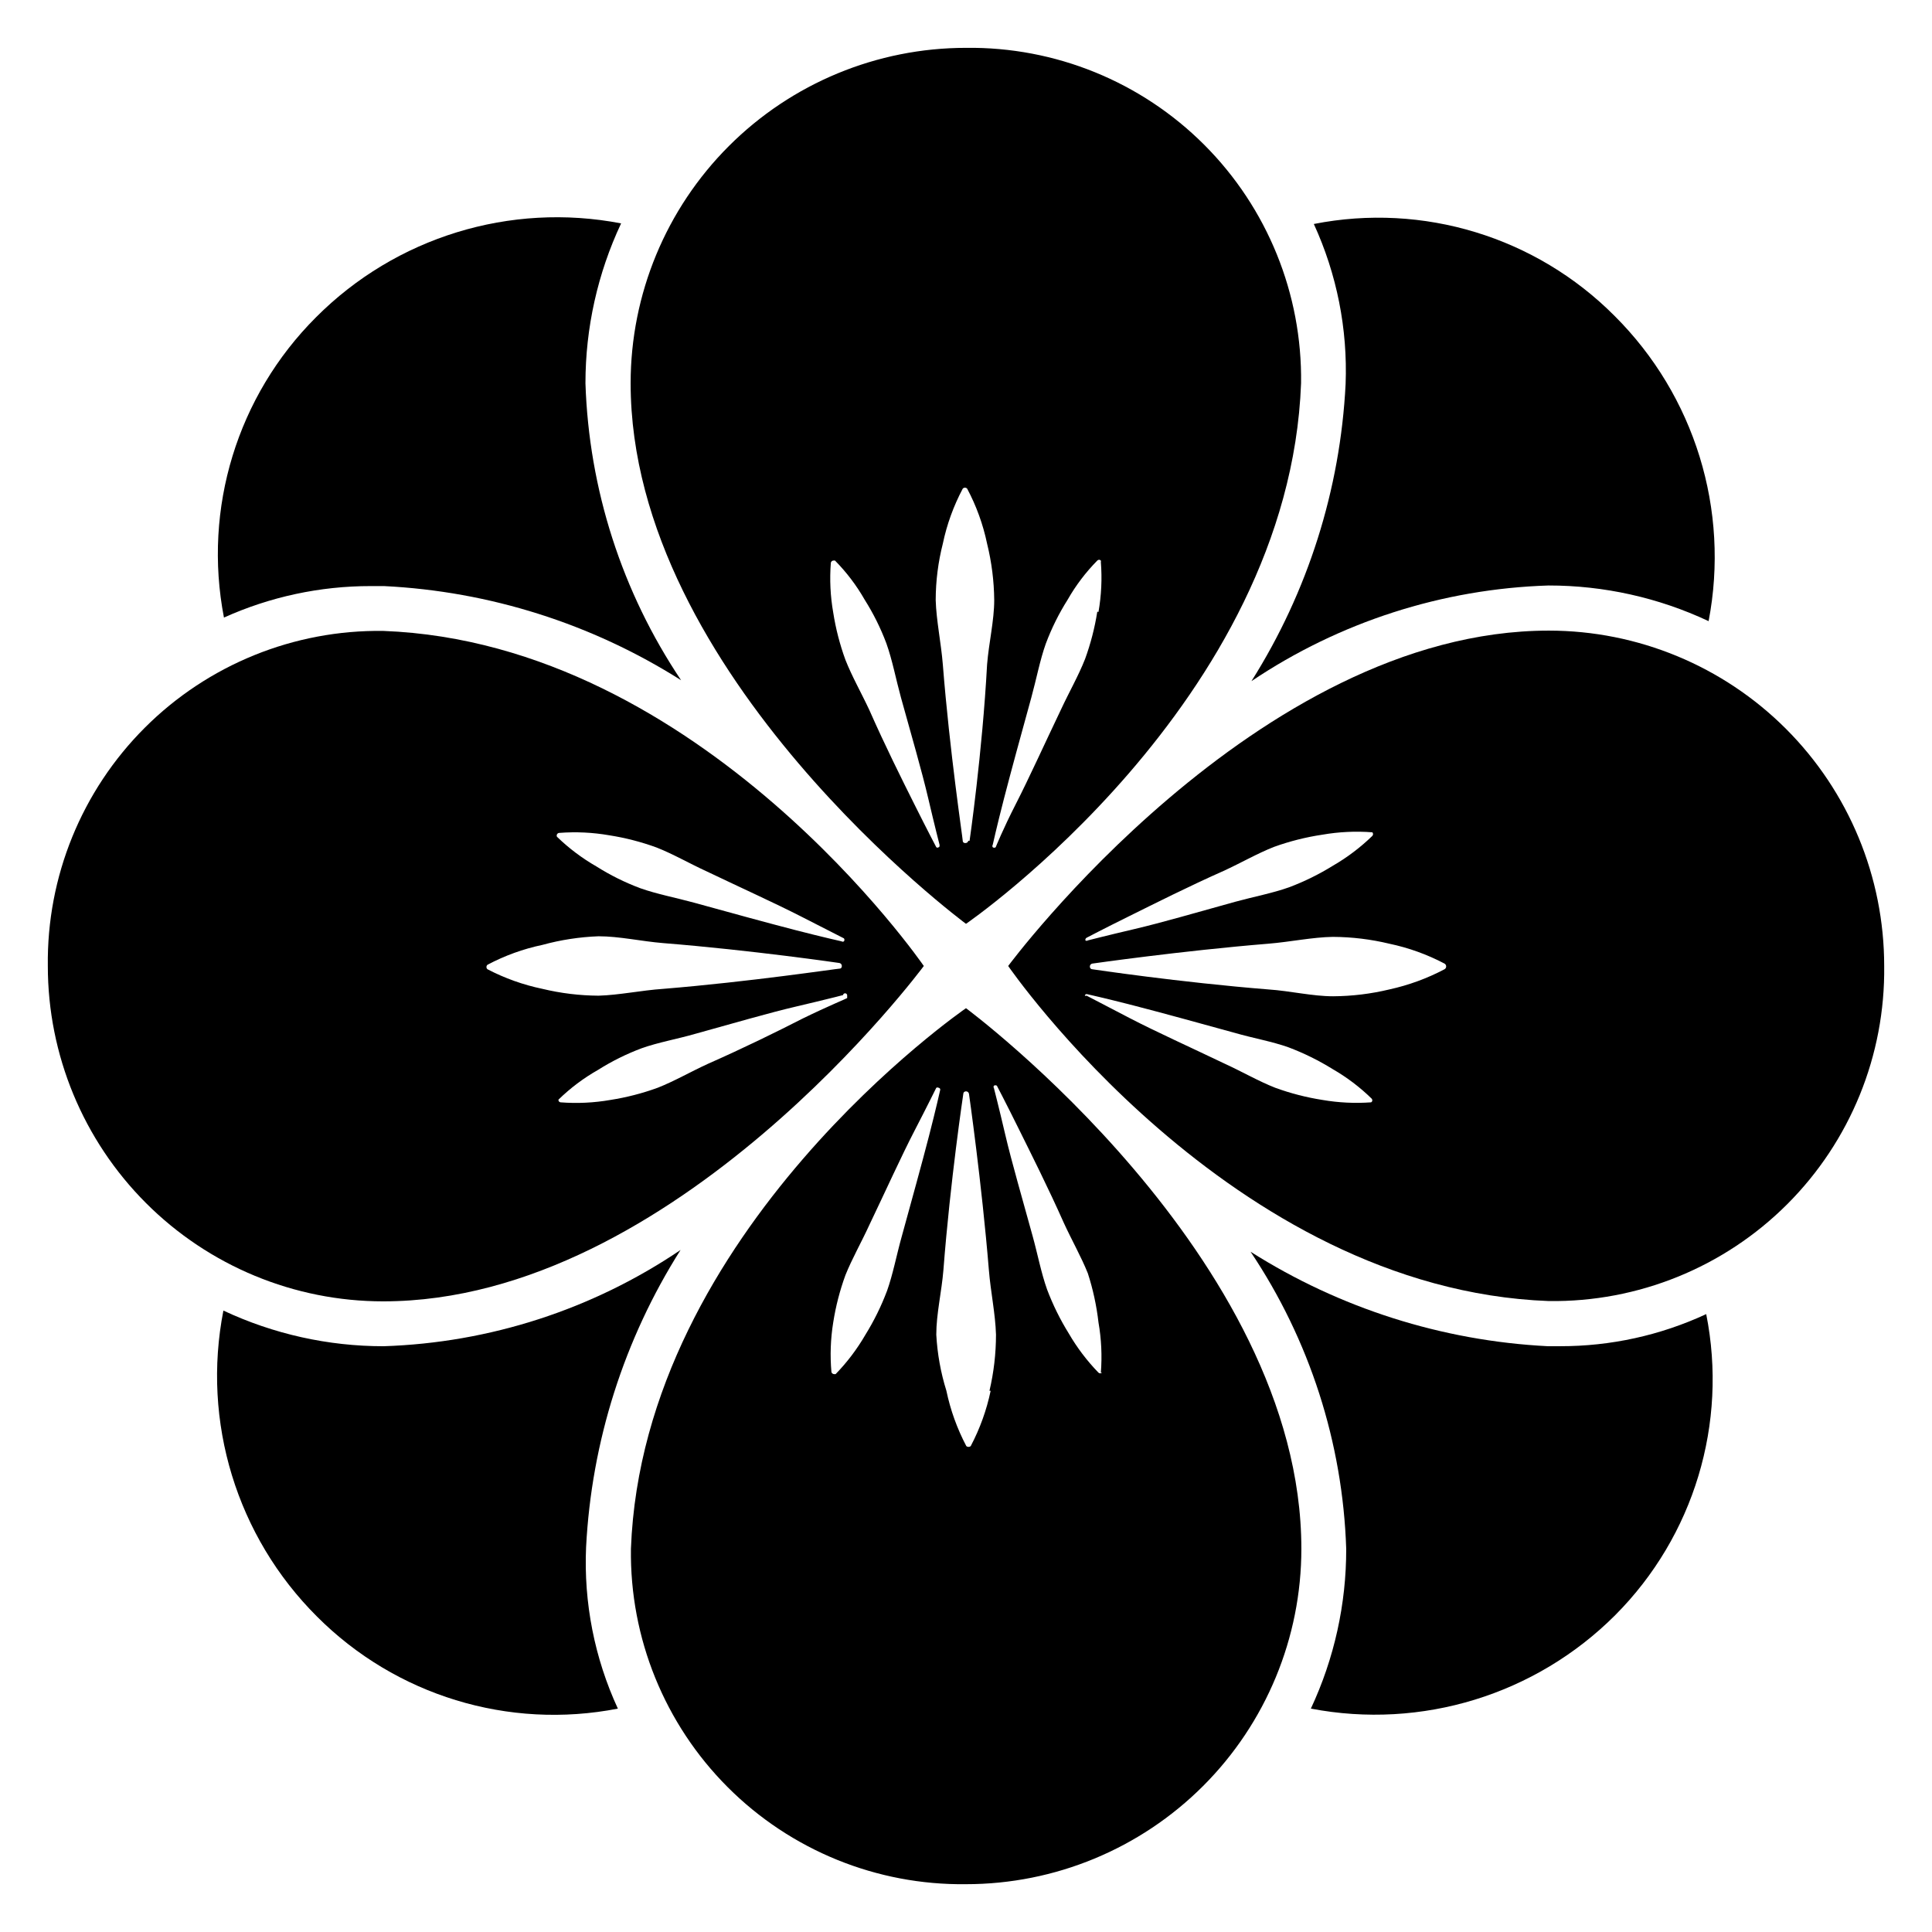 <?xml version="1.0" encoding="UTF-8"?>
<!-- Uploaded to: SVG Repo, www.svgrepo.com, Generator: SVG Repo Mixer Tools -->
<svg fill="#000000" width="800px" height="800px" version="1.1" viewBox="144 144 512 512" xmlns="http://www.w3.org/2000/svg">
 <g>
  <path d="m324.5 324.27c-23.645-14.977-50.766-23.574-78.719-24.953h-3.543c-13.406-0.012-26.664 2.832-38.887 8.344-5.602-28.938 3.543-58.766 24.402-79.586 21.137-21.219 51.438-30.543 80.848-24.875-6.227 13.25-9.449 27.711-9.449 42.352 0.906 28.098 9.688 55.375 25.348 78.719z"/>
  <path d="m572.08 572c-21.117 21.137-51.344 30.426-80.688 24.797 6.203-13.254 9.402-27.719 9.367-42.352-0.918-28.098-9.699-55.371-25.348-78.723 23.645 14.988 50.762 23.609 78.719 25.035h3.305c13.379 0.031 26.598-2.871 38.73-8.504 5.769 28.938-3.266 58.844-24.086 79.746z"/>
  <path d="m596.8 308.61c-13.277-6.234-27.766-9.461-42.434-9.449-28.098 0.883-55.383 9.668-78.719 25.348 14.941-23.66 23.539-50.77 24.953-78.719 0.562-14.609-2.324-29.145-8.422-42.43 28.953-5.707 58.84 3.418 79.664 24.324 21.262 21.145 30.617 51.477 24.957 80.926z"/>
  <path d="m299.32 553.98c-0.652 14.742 2.234 29.426 8.422 42.824-28.988 5.656-58.887-3.492-79.742-24.406-21.27-21.199-30.57-51.609-24.797-81.082 13.277 6.227 27.762 9.453 42.43 9.449 28.121-0.906 55.41-9.746 78.719-25.508-14.973 23.652-23.594 50.766-25.031 78.723z"/>
  <path d="m245.55 311.2c-23.656-0.32-46.438 8.93-63.172 25.648s-26.004 39.492-25.703 63.148c0 23.57 9.363 46.176 26.031 62.844 16.664 16.668 39.27 26.031 62.844 26.031 77.461 0 143.27-88.875 143.27-88.875s-58.805-85.648-143.27-88.797zm46.68 53.531v-0.004c4.418-0.34 8.859-0.129 13.227 0.633 4.266 0.668 8.457 1.746 12.516 3.227 4.41 1.73 8.738 4.25 13.383 6.375 9.055 4.328 18.262 8.5 25.031 11.965l11.258 5.746c0.184 0.23 0.184 0.559 0 0.789-0.188 0.133-0.441 0.133-0.629 0 0 0-4.961-1.102-12.281-2.992s-17.082-4.566-26.766-7.242c-4.879-1.34-9.918-2.281-14.328-3.856-4.043-1.516-7.918-3.441-11.57-5.746-3.805-2.18-7.32-4.824-10.469-7.875-0.109-0.219-0.098-0.477 0.031-0.684 0.129-0.211 0.352-0.336 0.598-0.34zm-19.051 36.133v-0.004c-0.168-0.148-0.266-0.363-0.266-0.59 0-0.227 0.098-0.441 0.266-0.59 4.582-2.434 9.484-4.211 14.562-5.273 4.856-1.332 9.848-2.098 14.879-2.285 5.512 0 11.336 1.34 17.16 1.812 23.617 1.891 46.68 5.273 46.68 5.273h0.004c0.402 0.078 0.676 0.457 0.629 0.867 0 0 0 0.629-0.629 0.629s-23.617 3.465-46.68 5.352c-5.824 0.395-11.652 1.652-17.16 1.812h-0.004c-5.012-0.031-10.004-0.637-14.879-1.812-5.07-1.055-9.969-2.801-14.562-5.195zm83.523 13.066c-6.769 3.465-15.742 7.871-25.031 11.965-4.644 2.125-8.973 4.644-13.383 6.375h-0.004c-4.055 1.48-8.246 2.559-12.516 3.227-4.363 0.762-8.809 0.973-13.223 0.633-0.168-0.02-0.32-0.105-0.426-0.242-0.102-0.133-0.148-0.301-0.125-0.469 3.137-3.062 6.656-5.707 10.469-7.871 3.652-2.305 7.527-4.231 11.57-5.746 4.41-1.574 9.445-2.441 14.328-3.856 9.684-2.676 19.363-5.512 26.766-7.242 7.398-1.73 12.281-2.992 12.281-2.992 0.043-0.305 0.324-0.516 0.629-0.473 0.305 0.043 0.516 0.324 0.473 0.629v0.629c0 0.078-5.039 2.125-11.809 5.434z"/>
  <path d="m554.45 311.12c-77.461 0-143.27 88.875-143.27 88.875s58.805 85.648 143.27 88.797h0.004c23.652 0.32 46.434-8.93 63.168-25.652 16.734-16.719 26.004-39.492 25.707-63.145 0-23.574-9.363-46.18-26.031-62.848-16.668-16.664-39.273-26.027-62.844-26.027zm-122.49 81.395s4.488-2.363 11.336-5.746c6.848-3.387 15.742-7.871 24.953-11.965 4.644-2.125 8.973-4.644 13.383-6.375h0.004c4.16-1.5 8.457-2.582 12.828-3.231 4.367-0.758 8.809-0.969 13.227-0.629 0.242 0.27 0.242 0.676 0 0.945-3.129 3.039-6.617 5.684-10.391 7.871-3.688 2.289-7.59 4.215-11.652 5.746-4.41 1.574-9.445 2.519-14.328 3.856-9.684 2.676-19.363 5.512-26.766 7.242-7.398 1.73-12.281 2.992-12.281 2.992l0.004 0.004c-0.188 0.129-0.441 0.129-0.629 0-0.07-0.281 0.059-0.574 0.312-0.711zm75.414 43.609v0.004c-4.312 0.312-8.648 0.102-12.91-0.633-4.266-0.668-8.457-1.746-12.516-3.227-4.41-1.73-8.738-4.25-13.383-6.375-9.055-4.328-18.262-8.5-24.953-11.965s-11.652-6.062-11.652-6.062c-0.148 0.07-0.32 0.07-0.469 0 0.016-0.145 0.094-0.273 0.219-0.352 0.121-0.074 0.273-0.09 0.41-0.043 0 0 4.961 1.102 12.281 2.992 7.32 1.891 17.082 4.566 26.766 7.242 4.879 1.418 9.918 2.281 14.328 3.856h-0.004c4.062 1.535 7.965 3.461 11.652 5.746 3.781 2.176 7.273 4.82 10.391 7.875 0.117 0.141 0.168 0.324 0.137 0.508-0.027 0.18-0.137 0.34-0.297 0.438zm19.445-35.266c-4.617 2.438-9.543 4.238-14.641 5.356-4.875 1.172-9.867 1.777-14.879 1.809-5.512 0-11.336-1.418-17.16-1.812-23.617-1.891-46.68-5.352-46.68-5.352s-0.551 0-0.629-0.629h-0.004c-0.047-0.41 0.227-0.785 0.629-0.867 0 0 23.617-3.387 46.68-5.273 5.824-0.473 11.652-1.73 17.16-1.812l0.004 0.004c5.012 0.027 10.004 0.637 14.879 1.809 5.102 1.07 10.031 2.844 14.641 5.273 0.266 0.156 0.43 0.441 0.43 0.75 0 0.309-0.164 0.594-0.43 0.746z"/>
  <path d="m400 156.68c-23.574 0-46.18 9.363-62.848 26.031-16.664 16.664-26.027 39.27-26.027 62.844 0 77.461 88.875 143.27 88.875 143.27s85.648-58.805 88.797-143.27c0.32-23.656-8.93-46.438-25.652-63.172-16.719-16.734-39.492-26.004-63.145-25.703zm-7.242 211.84c-0.18 0.16-0.453 0.16-0.633 0 0 0-2.363-4.488-5.746-11.258-3.387-6.769-7.871-15.742-11.965-25.031-2.125-4.566-4.644-8.973-6.375-13.383-1.48-4.059-2.559-8.25-3.227-12.52-0.762-4.336-0.973-8.754-0.633-13.145 0.043-0.359 0.348-0.633 0.711-0.629h0.395-0.004c3.066 3.106 5.711 6.598 7.875 10.391 2.305 3.652 4.231 7.527 5.746 11.57 1.574 4.41 2.519 9.445 3.856 14.328 2.676 9.684 5.512 19.363 7.242 26.766 1.73 7.398 2.992 12.281 2.992 12.281 0-0.004 0.078 0.629-0.234 0.629zm7.871-1.73v-0.004c-0.082 0.406-0.457 0.68-0.867 0.633 0 0-0.629 0-0.629-0.629s-3.465-23.617-5.273-46.68c-0.473-5.824-1.73-11.652-1.891-17.082v-0.004c0.012-5.047 0.645-10.07 1.891-14.957 1.062-5.078 2.84-9.98 5.273-14.562 0.148-0.172 0.363-0.266 0.59-0.266 0.227 0 0.441 0.094 0.59 0.266 2.438 4.582 4.211 9.484 5.273 14.562 1.207 4.894 1.844 9.914 1.891 14.957 0 5.434-1.418 11.258-1.891 17.082-1.258 23.379-4.644 46.758-4.644 46.758zm34.164-60.691v-0.004c-0.668 4.266-1.75 8.457-3.227 12.516-1.73 4.41-4.25 8.816-6.375 13.383-4.328 9.055-8.5 18.262-11.965 25.031-3.465 6.773-5.356 11.496-5.356 11.496-0.23 0.184-0.559 0.184-0.789 0-0.129-0.191-0.129-0.441 0-0.633 0 0 1.102-4.961 2.992-12.281 1.891-7.32 4.566-17.082 7.242-26.766 1.34-4.879 2.281-9.918 3.856-14.328l0.004 0.004c1.516-4.043 3.441-7.918 5.746-11.57 2.16-3.793 4.809-7.285 7.871-10.391 0.121-0.137 0.293-0.215 0.473-0.215s0.352 0.078 0.473 0.215c0.043 0.125 0.043 0.266 0 0.391 0.348 4.418 0.137 8.863-0.629 13.227z"/>
  <path d="m400 411.18s-85.648 58.805-88.797 143.27v0.004c-0.32 23.652 8.93 46.434 25.648 63.168 16.719 16.734 39.492 26.004 63.148 25.707 23.57 0 46.176-9.363 62.844-26.031s26.031-39.273 26.031-62.844c0-77.461-88.875-143.27-88.875-143.27zm-17.082 60.691c-1.34 4.801-2.281 9.84-3.856 14.25h-0.004c-1.531 4.062-3.457 7.965-5.746 11.652-2.188 3.773-4.832 7.262-7.871 10.391h-0.395c-0.328-0.02-0.609-0.238-0.707-0.551-0.391-4.387-0.23-8.801 0.473-13.148 0.668-4.266 1.746-8.457 3.227-12.516 1.73-4.328 4.25-8.738 6.375-13.383 4.328-9.055 8.5-18.262 11.965-24.953s5.746-11.336 5.746-11.336c0.195-0.113 0.438-0.113 0.633 0 0.141 0.016 0.27 0.098 0.348 0.219 0.078 0.125 0.094 0.273 0.043 0.41 0 0-1.102 4.961-2.992 12.281-1.887 7.32-4.562 16.926-7.238 26.688zm23.617 40.699-0.004 0.004c-1.066 5.102-2.844 10.027-5.273 14.641-0.332 0.309-0.848 0.309-1.18 0-2.43-4.613-4.207-9.539-5.273-14.641-1.508-4.832-2.406-9.828-2.68-14.879 0-5.512 1.418-11.336 1.891-17.16 1.812-23.617 5.273-46.68 5.273-46.68s0-0.551 0.629-0.629v-0.004c0.41-0.051 0.789 0.227 0.867 0.629 0 0 3.387 23.617 5.273 46.68 0.473 5.824 1.73 11.652 1.891 17.16v0.004c-0.004 5.008-0.582 10-1.73 14.879zm29.52-4.801h-0.004c-0.266 0.242-0.676 0.242-0.941 0-3.039-3.129-5.684-6.617-7.875-10.391-2.289-3.688-4.211-7.59-5.746-11.648-1.574-4.41-2.519-9.445-3.856-14.25-2.676-9.762-5.512-19.445-7.242-26.844-1.73-7.398-2.992-12.281-2.992-12.281-0.133-0.188-0.133-0.441 0-0.629 0.238-0.16 0.547-0.16 0.785 0 0 0 2.363 4.488 5.746 11.336 3.387 6.848 7.871 15.742 11.965 24.953 2.125 4.644 4.644 9.055 6.375 13.383h0.004c1.379 4.25 2.328 8.629 2.836 13.066 0.766 4.391 0.977 8.863 0.629 13.305z"/>
 </g>
</svg>